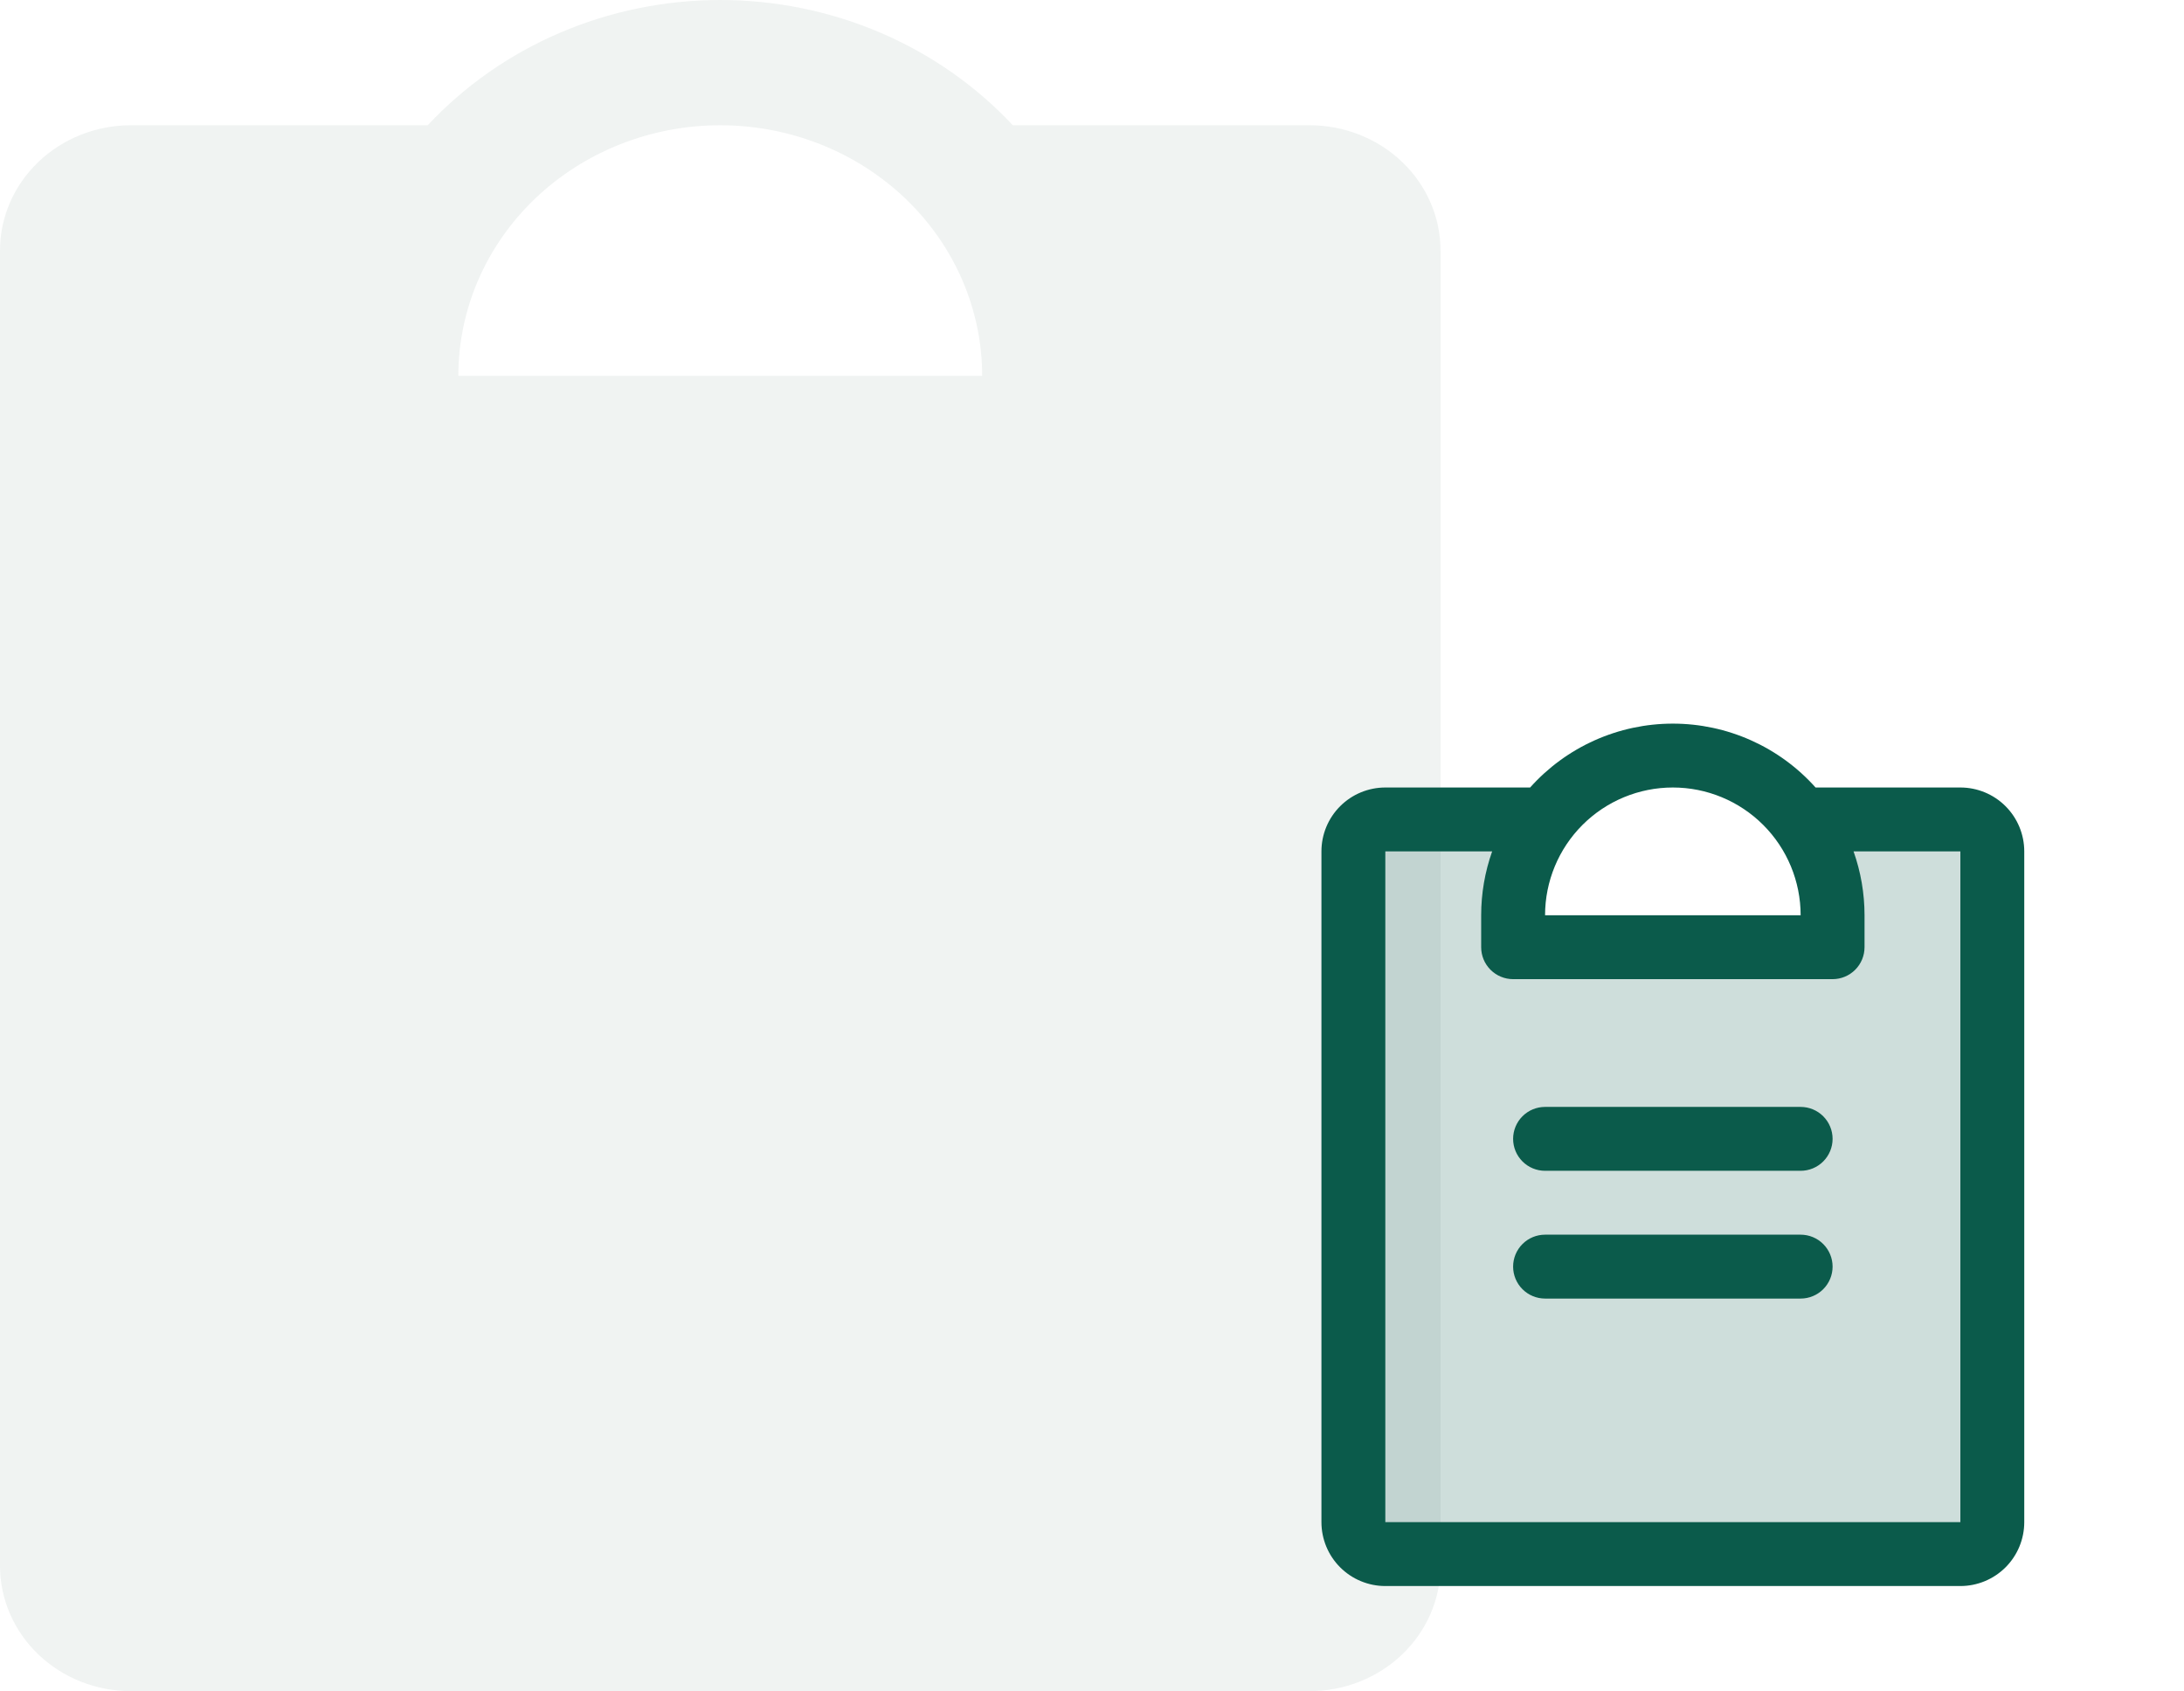 <svg xmlns="http://www.w3.org/2000/svg" width="235" height="182" viewBox="0 0 235 182" fill="none"><path opacity="0.4" d="M140.909 13.48H108.976C105.017 9.24 100.167 5.847 94.743 3.524C89.319 1.201 83.443 0 77.5 0C71.557 0 65.681 1.201 60.257 3.524C54.833 5.847 49.983 9.24 46.024 13.48H14.091C10.354 13.48 6.77 14.901 4.127 17.429C1.485 19.957 0 23.386 0 26.962V168.518C0 172.094 1.485 175.523 4.127 178.051C6.77 180.58 10.354 182 14.091 182H140.909C144.646 182 148.23 180.58 150.873 178.051C153.515 175.523 155 172.094 155 168.518V26.962C155 23.386 153.515 19.957 150.873 17.429C148.23 14.901 144.646 13.48 140.909 13.48ZM77.5 13.48C84.974 13.48 92.142 16.321 97.428 21.378C102.713 26.434 105.682 33.292 105.682 40.444H49.318C49.318 33.292 52.287 26.434 57.572 21.378C62.858 16.321 70.026 13.48 77.5 13.48Z" fill="#BBC9C6" fill-opacity="0.54"></path><path opacity="0.2" d="M214.375 91.625V163.812C214.375 164.724 214.013 165.599 213.368 166.243C212.724 166.888 211.849 167.25 210.938 167.25H149.062C148.151 167.25 147.276 166.888 146.632 166.243C145.987 165.599 145.625 164.724 145.625 163.812V91.625C145.625 90.713 145.987 89.839 146.632 89.194C147.276 88.55 148.151 88.188 149.062 88.188H166.25C164.014 91.16 162.807 94.78 162.812 98.5V101.938H197.188V98.5C197.193 94.78 195.986 91.16 193.75 88.188H210.938C211.849 88.188 212.724 88.55 213.368 89.194C214.013 89.839 214.375 90.713 214.375 91.625Z" fill="#0B5B4B"></path><path d="M197.188 136.313C197.188 137.224 196.825 138.099 196.181 138.743C195.536 139.388 194.662 139.75 193.75 139.75H166.25C165.338 139.75 164.464 139.388 163.819 138.743C163.175 138.099 162.812 137.224 162.812 136.313C162.812 135.401 163.175 134.526 163.819 133.882C164.464 133.237 165.338 132.875 166.25 132.875H193.75C194.662 132.875 195.536 133.237 196.181 133.882C196.825 134.526 197.188 135.401 197.188 136.313ZM193.75 119.125H166.25C165.338 119.125 164.464 119.487 163.819 120.132C163.175 120.776 162.812 121.651 162.812 122.563C162.812 123.474 163.175 124.349 163.819 124.993C164.464 125.638 165.338 126 166.25 126H193.75C194.662 126 195.536 125.638 196.181 124.993C196.825 124.349 197.188 123.474 197.188 122.563C197.188 121.651 196.825 120.776 196.181 120.132C195.536 119.487 194.662 119.125 193.75 119.125ZM217.812 91.625V163.812C217.812 165.636 217.088 167.385 215.799 168.674C214.51 169.963 212.761 170.688 210.938 170.688H149.062C147.239 170.688 145.49 169.963 144.201 168.674C142.912 167.385 142.188 165.636 142.188 163.812V91.625C142.188 89.802 142.912 88.053 144.201 86.764C145.49 85.474 147.239 84.75 149.062 84.75H164.643C166.574 82.588 168.941 80.857 171.587 79.673C174.234 78.488 177.101 77.876 180 77.876C182.899 77.876 185.766 78.488 188.413 79.673C191.059 80.857 193.426 82.588 195.357 84.75H210.938C212.761 84.75 214.51 85.474 215.799 86.764C217.088 88.053 217.812 89.802 217.812 91.625ZM166.25 98.5H193.75C193.75 94.853 192.301 91.356 189.723 88.777C187.144 86.199 183.647 84.75 180 84.75C176.353 84.75 172.856 86.199 170.277 88.777C167.699 91.356 166.25 94.853 166.25 98.5ZM210.938 91.625H199.443C200.225 93.833 200.625 96.158 200.625 98.5V101.938C200.625 102.849 200.263 103.724 199.618 104.368C198.974 105.013 198.099 105.375 197.188 105.375H162.812C161.901 105.375 161.026 105.013 160.382 104.368C159.737 103.724 159.375 102.849 159.375 101.938V98.5C159.375 96.158 159.775 93.833 160.557 91.625H149.062V163.812H210.938V91.625Z" fill="#0B5B4B"></path></svg>
